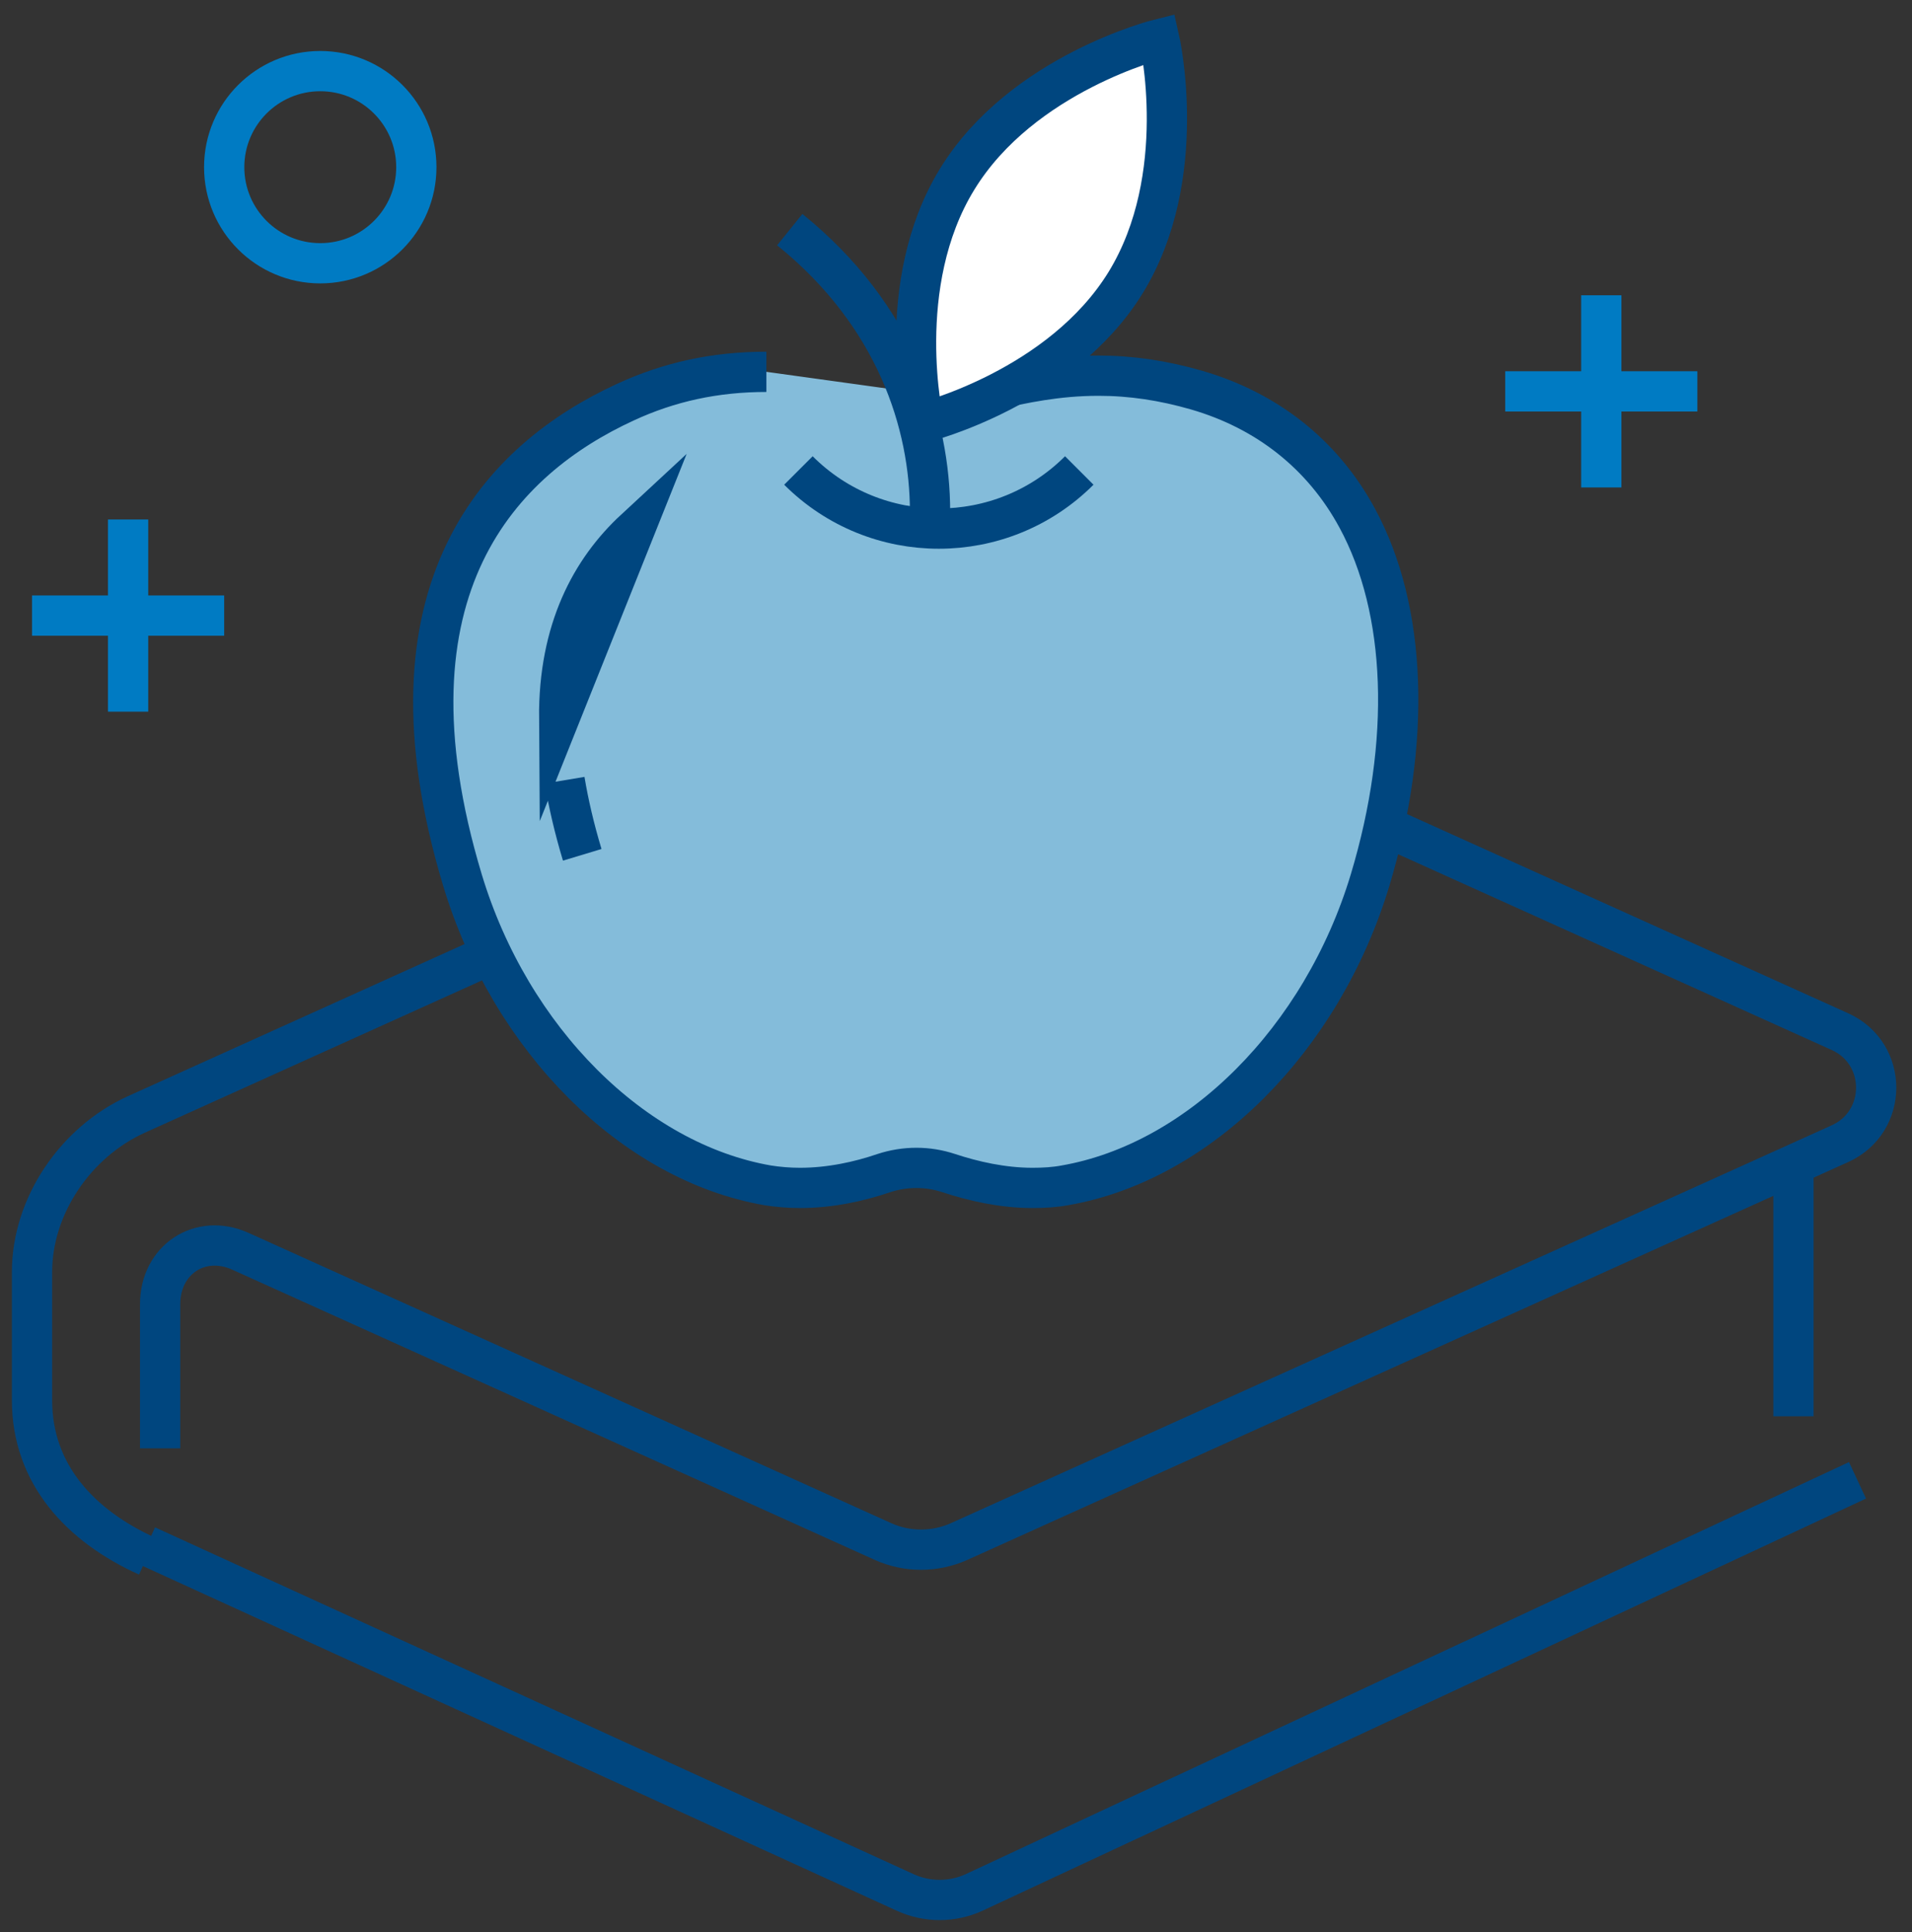 <svg width="95" height="96" viewBox="0 0 95 96" fill="none" xmlns="http://www.w3.org/2000/svg">
<rect x="0" y="0" width="95" height="96" fill="#333333" stroke="none"/>
<g clip-path="url(#clip0)">
<path d="M79.562 14.671V24.219" stroke="#007BC3" stroke-width="2" stroke-miterlimit="10"/>
<path d="M84.336 19.445H74.789" stroke="#007BC3" stroke-width="2" stroke-miterlimit="10"/>
<path d="M6.365 25.81V35.358" stroke="#007BC3" stroke-width="2" stroke-miterlimit="10"/>
<path d="M11.139 30.584H1.591" stroke="#007BC3" stroke-width="2" stroke-miterlimit="10"/>
<path d="M89.11 70.365V57.635" stroke="#00467F" stroke-width="2" stroke-miterlimit="10"/>
<path d="M92.292 73.547L48.39 94.027C47.308 94.52 46.067 94.52 44.985 94.027L7.288 76.794" stroke="#00467F" stroke-width="2" stroke-miterlimit="10"/>
<path d="M7.32 77.319C3.978 75.807 1.591 73.229 1.591 69.569V63.204C1.591 59.91 3.755 56.744 6.763 55.375L47.34 37.044C51.35 35.23 55.932 35.23 59.942 37.044L91.417 51.254C93.82 52.336 93.82 55.741 91.417 56.823L47.658 76.587C46.449 77.128 45.064 77.128 43.871 76.587L11.95 62.17C9.945 61.263 7.956 62.584 7.956 64.796V71.956" stroke="#00467F" stroke-width="2" stroke-miterlimit="10"/>
<path d="M44.746 19.397C45.303 19.524 45.828 19.636 46.321 19.731C47.069 19.875 48.12 19.652 49.377 19.365C50.777 19.047 52.511 18.665 54.58 18.665C56.203 18.665 57.794 18.904 59.449 19.381C62.966 20.4 65.735 22.596 67.437 25.746C69.904 30.297 70.142 36.853 68.074 43.727C65.687 51.636 59.592 57.73 52.909 58.892C52.4 58.987 51.859 59.019 51.302 59.019C49.806 59.019 48.358 58.685 47.149 58.287C46.099 57.937 44.969 57.937 43.903 58.287C42.693 58.701 41.245 59.019 39.749 59.019C39.193 59.019 38.651 58.972 38.142 58.892C31.459 57.73 25.365 51.636 22.978 43.727C18.602 29.199 24.951 22.802 31.061 19.986C33.257 18.968 35.549 18.474 38.079 18.474" fill="#84BCDA"/>
<path d="M44.746 19.397C45.303 19.524 45.828 19.636 46.321 19.731C47.069 19.875 48.12 19.652 49.377 19.365C50.777 19.047 52.511 18.665 54.58 18.665C56.203 18.665 57.794 18.904 59.449 19.381C62.966 20.4 65.735 22.596 67.437 25.746C69.904 30.297 70.142 36.853 68.074 43.727C65.687 51.636 59.592 57.73 52.909 58.892C52.4 58.987 51.859 59.019 51.302 59.019C49.806 59.019 48.358 58.685 47.149 58.287C46.099 57.937 44.969 57.937 43.903 58.287C42.693 58.701 41.245 59.019 39.749 59.019C39.193 59.019 38.651 58.972 38.142 58.892C31.459 57.73 25.365 51.636 22.978 43.727C18.602 29.199 24.951 22.802 31.061 19.986C33.257 18.968 35.549 18.474 38.079 18.474" stroke="#00467F" stroke-width="2" stroke-miterlimit="10"/>
<path d="M28.929 42.47C28.531 41.15 28.245 39.908 28.054 38.763M27.783 35.692C27.752 31.284 29.375 28.308 31.539 26.303L27.783 35.692Z" stroke="#00467F" stroke-width="2" stroke-miterlimit="10"/>
<path d="M39.67 23.375C43.521 27.226 49.774 27.226 53.625 23.375" stroke="#00467F" stroke-width="2" stroke-miterlimit="10"/>
<path d="M55.932 14.035C52.702 19.286 45.892 20.988 45.892 20.988C45.892 20.988 44.332 14.146 47.562 8.895C50.793 3.628 57.603 1.941 57.603 1.941C57.603 1.941 59.163 8.768 55.932 14.035Z" fill="white" stroke="#00467F" stroke-width="2" stroke-miterlimit="10"/>
<path d="M46.21 25.428C46.21 21.084 44.523 15.674 39.24 11.409" stroke="#00467F" stroke-width="2" stroke-miterlimit="10"/>
<path d="M15.912 13.08C18.549 13.08 20.686 10.943 20.686 8.306C20.686 5.67 18.549 3.533 15.912 3.533C13.276 3.533 11.139 5.67 11.139 8.306C11.139 10.943 13.276 13.08 15.912 13.08Z" stroke="#007BC3" stroke-width="2" stroke-miterlimit="10"/>
</g>
<defs>
<clipPath id="clip0">
<rect width="94.807" height="96" fill="white"/>
</clipPath>
</defs>
</svg>
